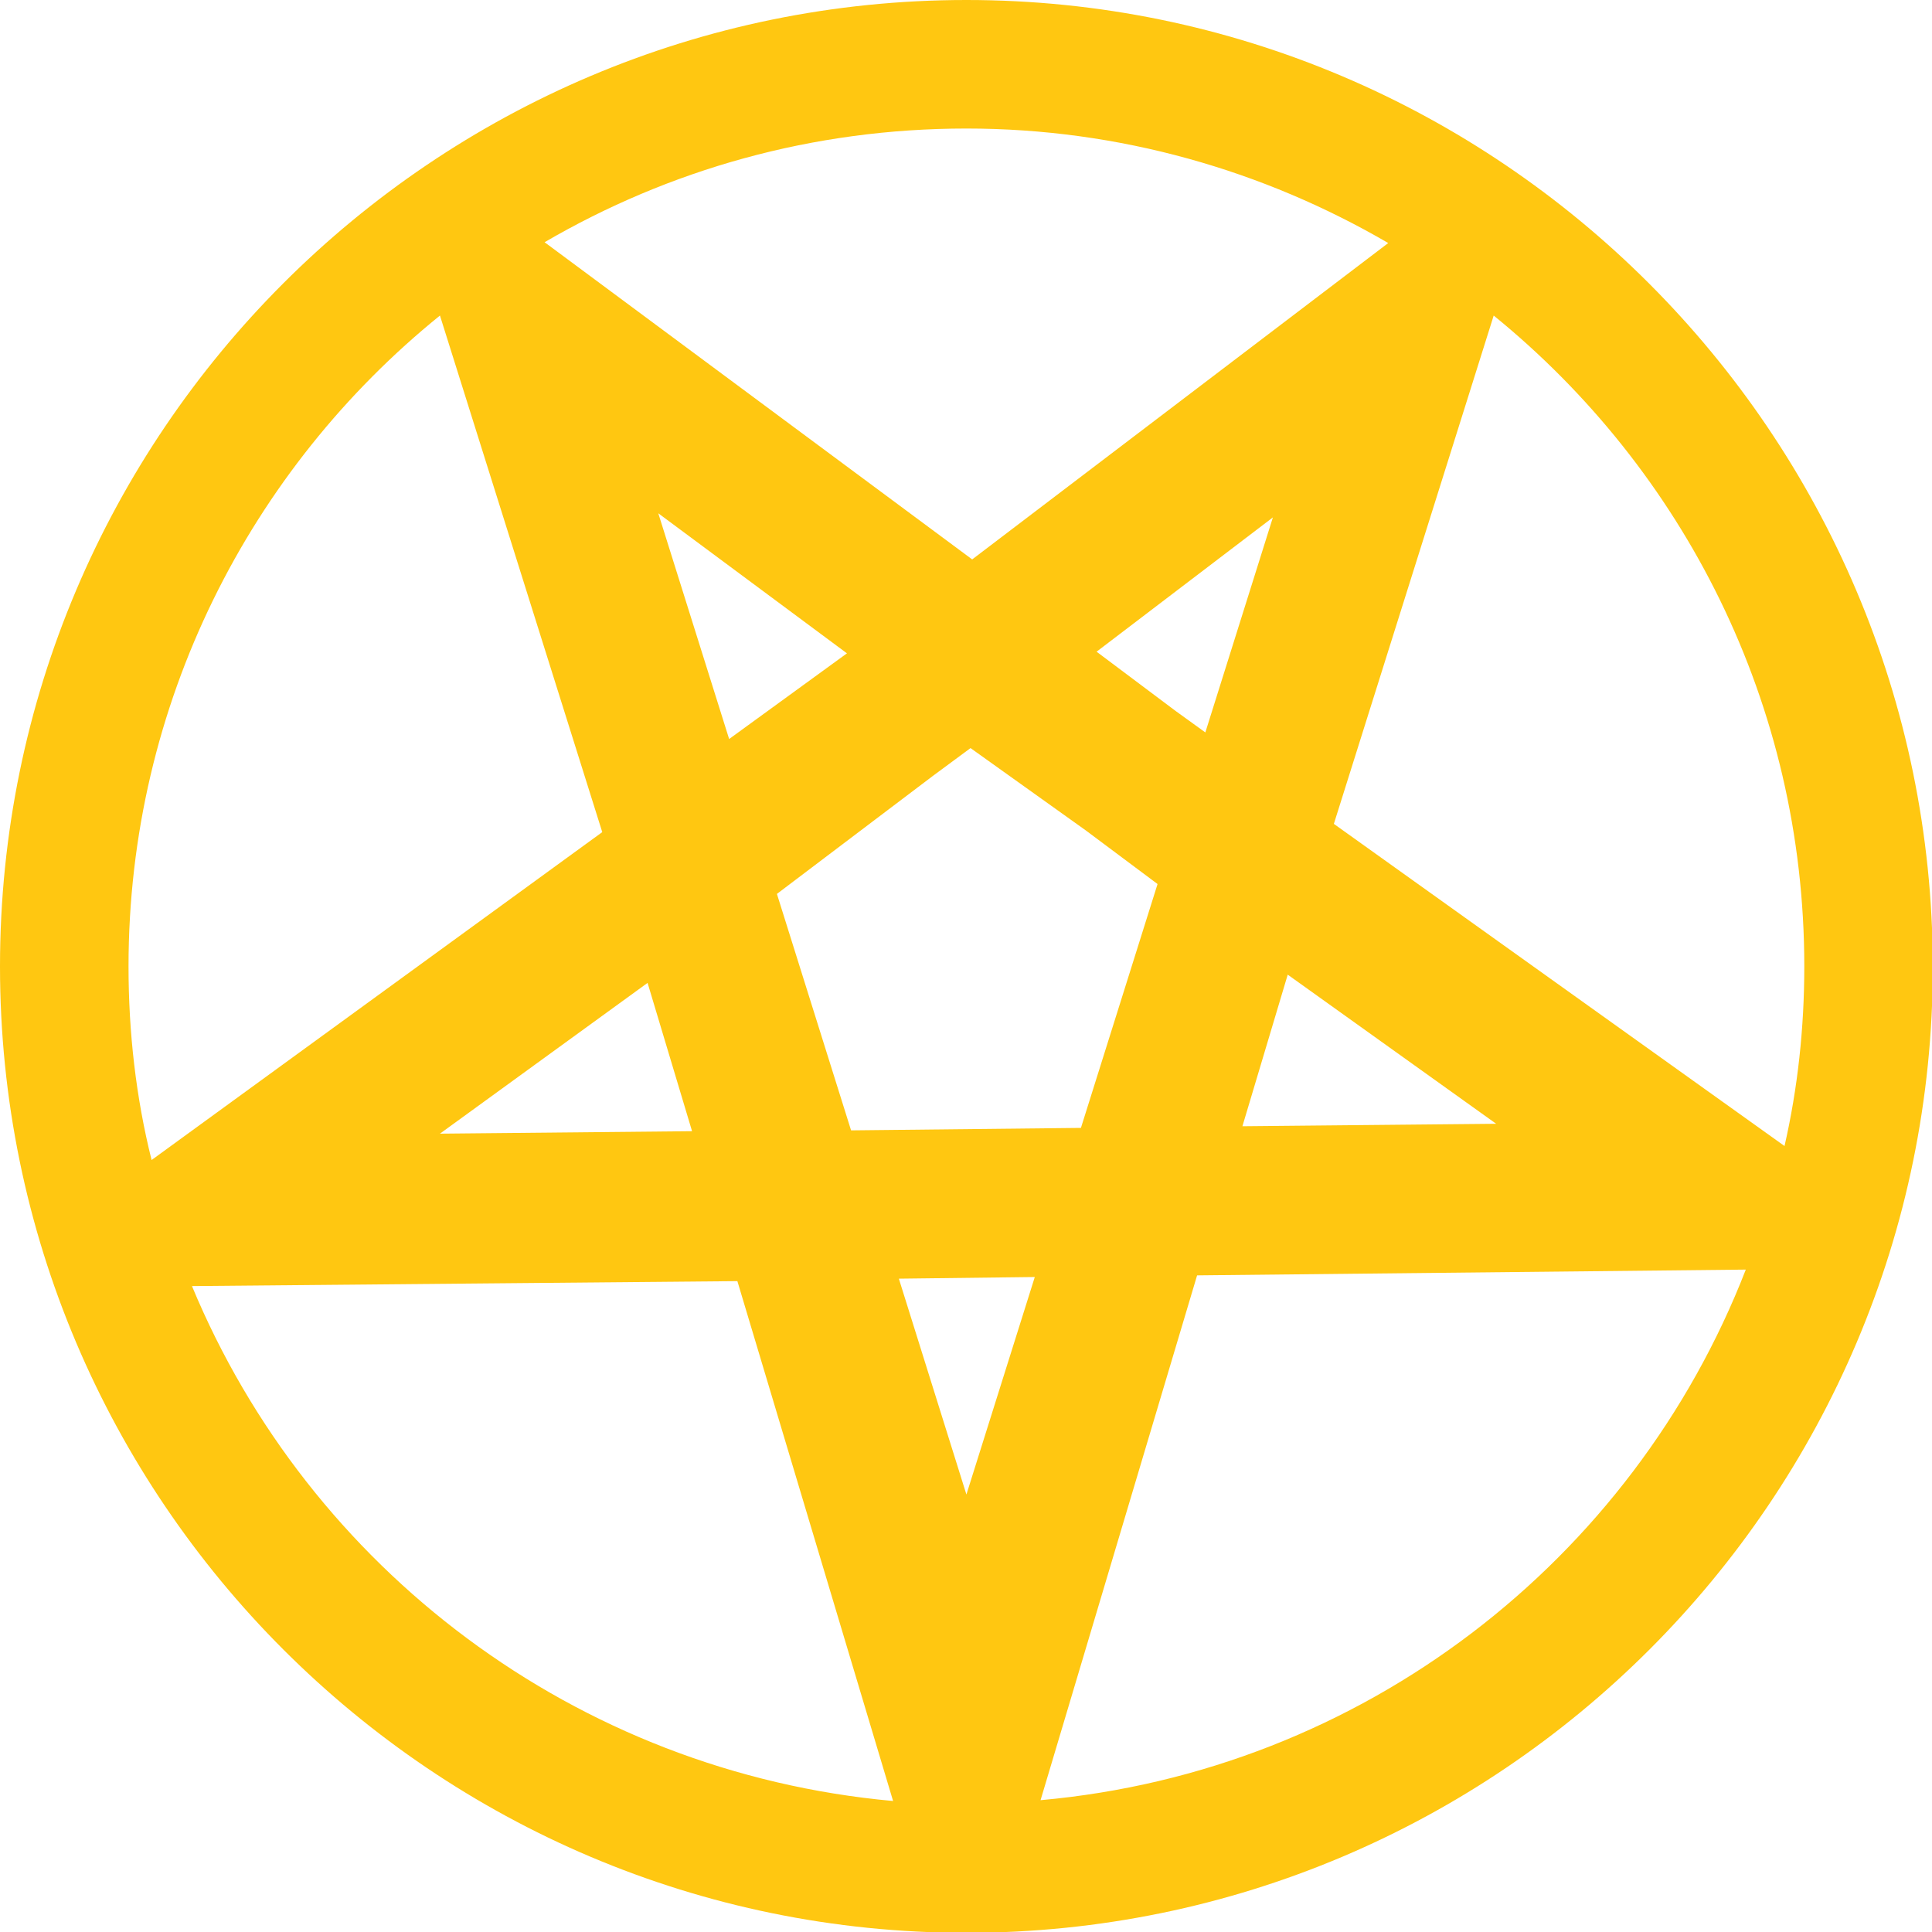<?xml version="1.0" encoding="utf-8"?>
<!-- Generator: Adobe Illustrator 21.0.0, SVG Export Plug-In . SVG Version: 6.00 Build 0)  -->
<svg version="1.1" id="Capa_1" xmlns="http://www.w3.org/2000/svg" xmlns:xlink="http://www.w3.org/1999/xlink" x="0px" y="0px"
	 viewBox="0 0 234.5 234.5" style="enable-background:new 0 0 234.5 234.5;" xml:space="preserve">
<style type="text/css">
	.st0{fill:#FFC711;}
</style>
<g>
	<path class="st0" d="M117.3,0C52.6,0,0,52.6,0,117.3c0,64.7,52.6,117.3,117.3,117.3s117.3-52.6,117.3-117.3
		C234.5,52.6,181.9,0,117.3,0z M117.3,15.6c18.6,0,36.1,5.1,51.2,13.9l-50.5,38.4L66.1,29.4C81.2,20.6,98.6,15.6,117.3,15.6z
		 M79.9,62.3l22.9,17L88.5,89.7L79.9,62.3z M84,137.3l-30.6,0.3l25.2-18.3L84,137.3z M113.2,94.2l4.6-3.4l14,10l8.7,6.5l-9.3,29.6
		l-27.9,0.3l-9-28.7L113.2,94.2z M133.1,79.1l21.4-16.3l-8.2,26.1l-3.6-2.6L133.1,79.1z M156.3,118.3l25.3,18.1l-30.8,0.3
		L156.3,118.3z M15.6,117.3c0-31.9,14.8-60.4,37.8-79l19.7,62.7l-54.7,39.8C16.5,133.2,15.6,125.3,15.6,117.3z M23.3,156.1l66.2-0.6
		l18.9,63.1C69.8,215.1,37.5,190.3,23.3,156.1z M117.3,181.4l-8.2-26.2l16.5-0.2L117.3,181.4z M126.3,218.5l19-63.7l66.6-0.7
		C198.2,189.4,165.4,215,126.3,218.5z M161.9,100l19.4-61.7c23,18.7,37.7,47.1,37.7,79c0,7.5-0.8,14.8-2.4,21.8L161.9,100z"/>
</g>
</svg>
